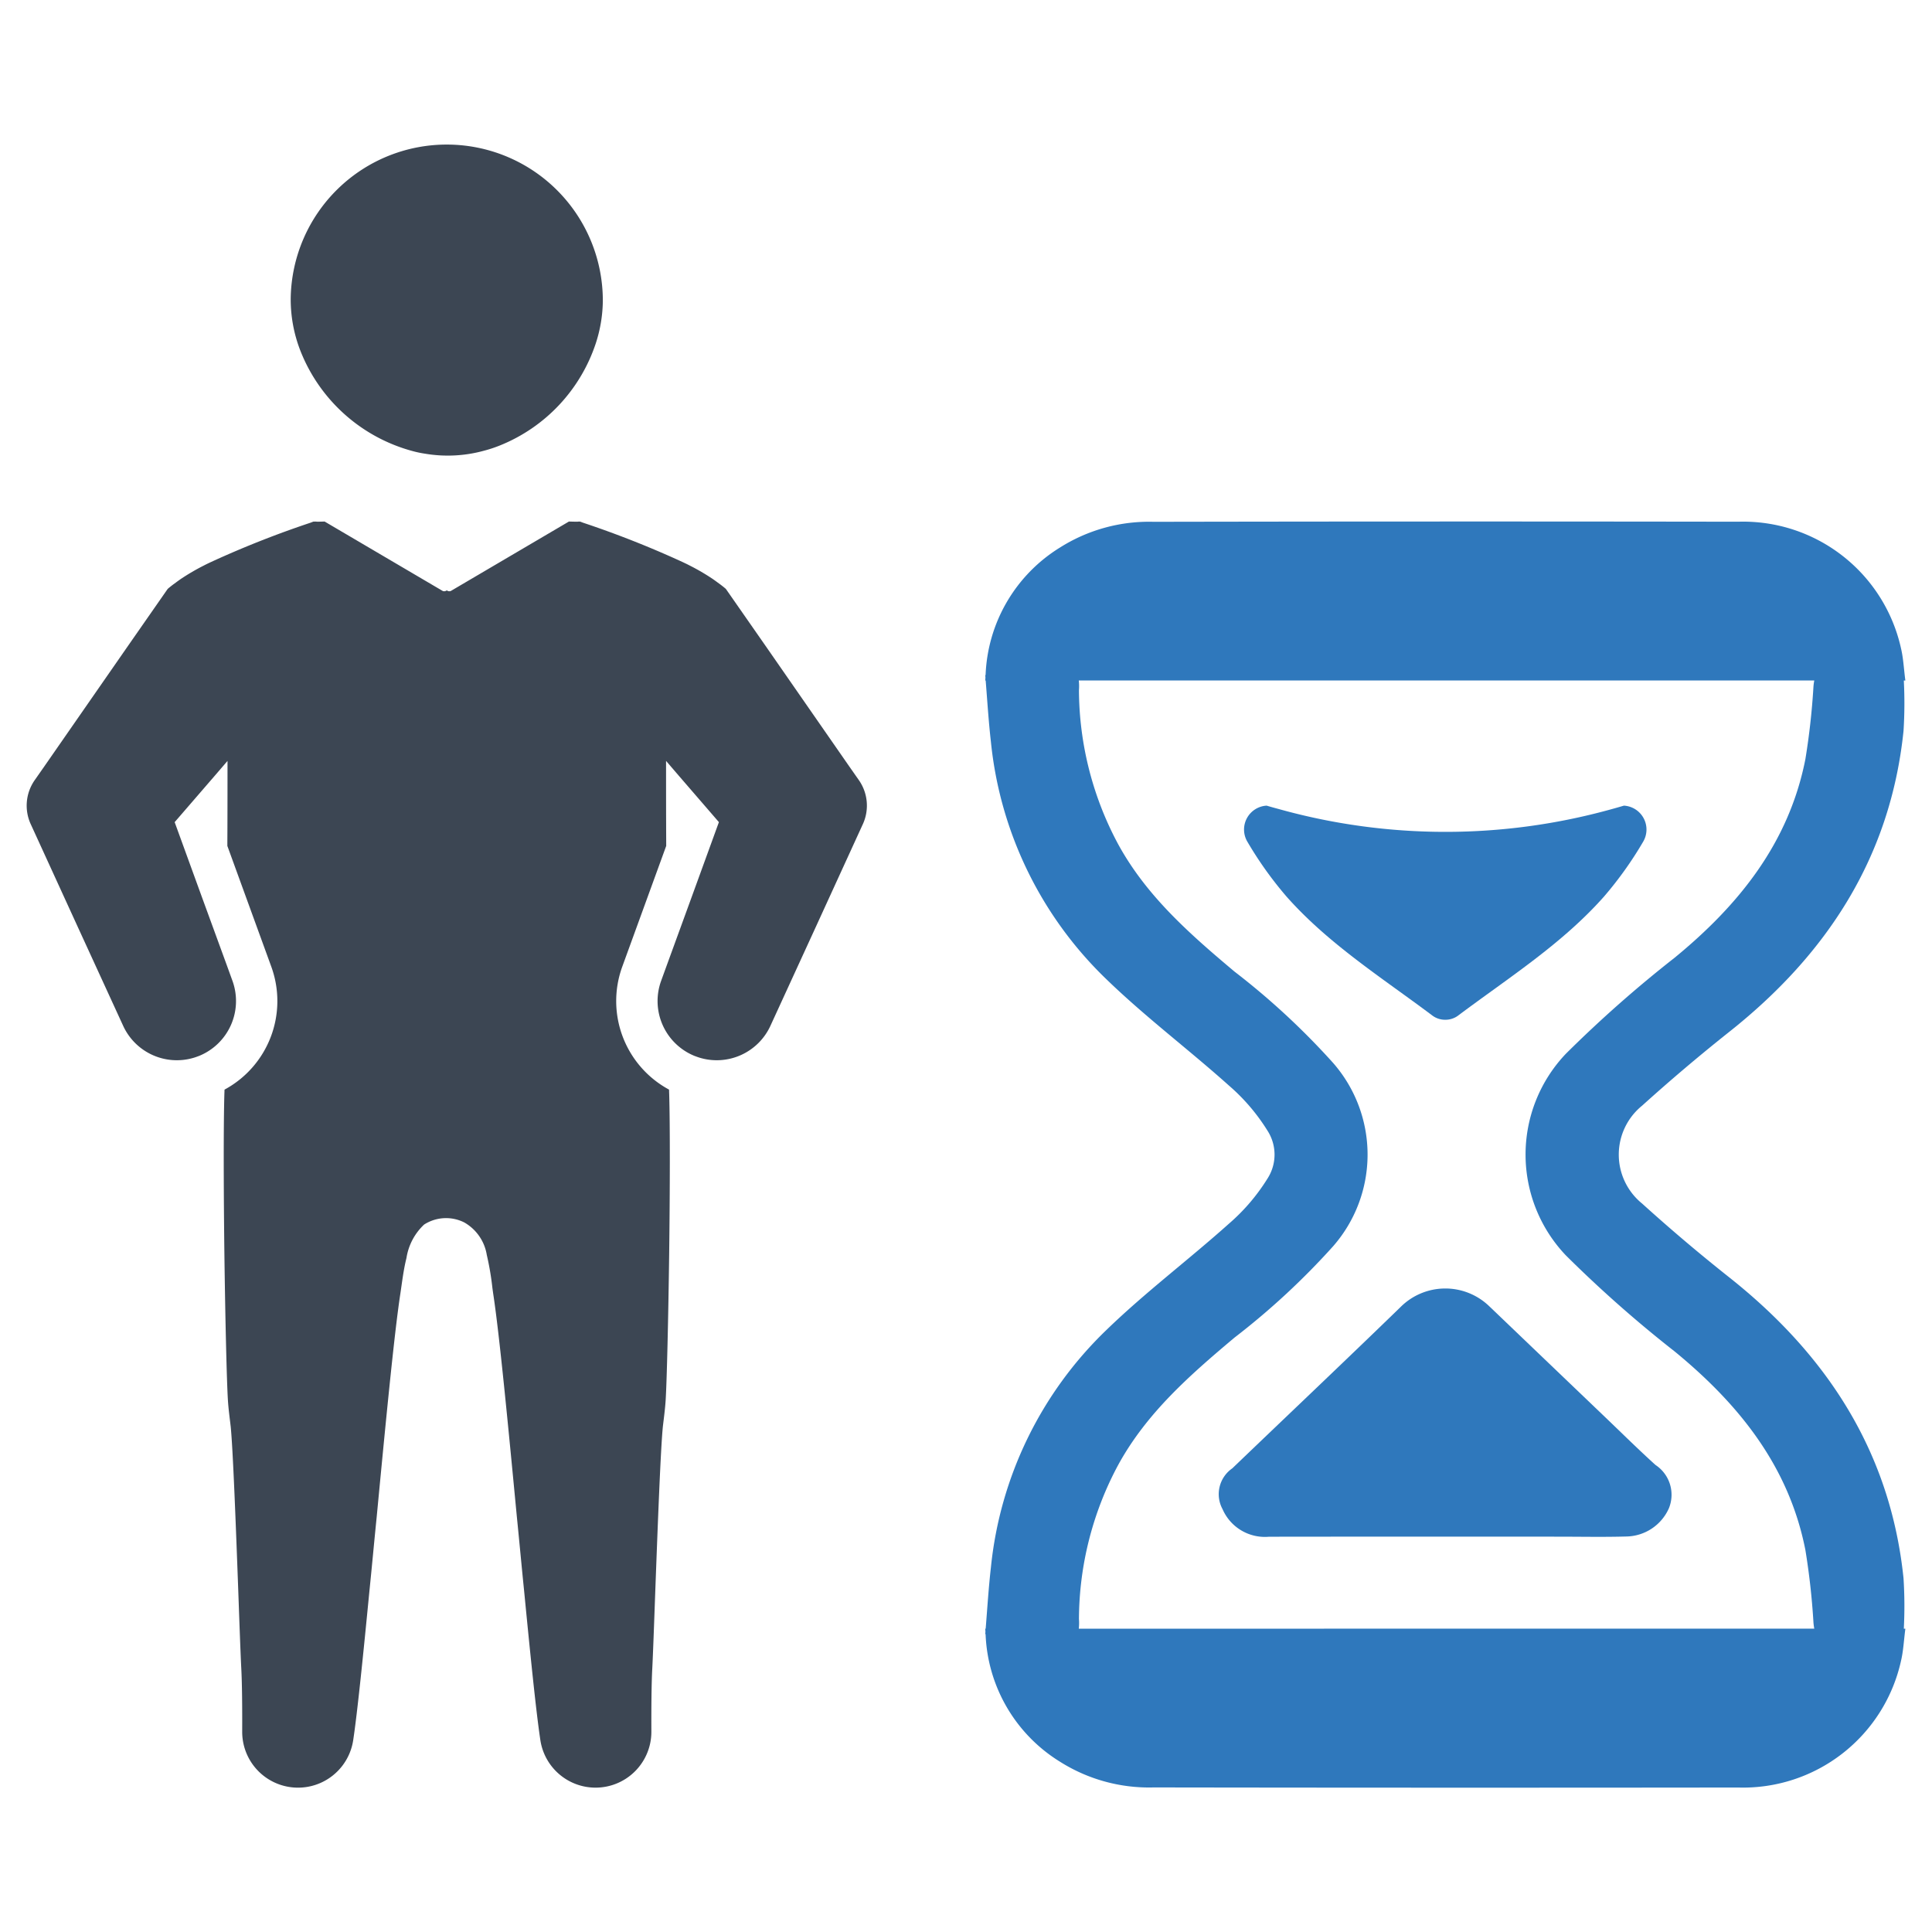 <svg id="Layer_1" data-name="Layer 1" xmlns="http://www.w3.org/2000/svg" viewBox="0 0 128 128"><defs><style>.cls-1{fill:#2f78bc;}.cls-2{fill:#3c4653;}</style></defs><path class="cls-1" d="M126.113,104.561c-.867-8.37-5.079-14.812-11.563-19.946q-2.957-2.343-5.758-4.878a4.174,4.174,0,0,1,0-6.482q2.799-2.527,5.758-4.878c6.484-5.135,10.695-11.577,11.563-19.946a29.207,29.207,0,0,0,.02-3.344h.102c-.102-.778-.131-1.454-.282-2.103a10.717,10.717,0,0,0-10.801-8.419q-19.364-.03-38.729.006a11.033,11.033,0,0,0-6.195,1.703,10.383,10.383,0,0,0-4.93,8.455h-.024c.006.052.01.103.014.157-.004.068-.01.133-.014.201h.03c.115,1.448.197,2.757.346,4.056a25.347,25.347,0,0,0,7.663,15.745c2.564,2.483,5.439,4.643,8.103,7.029a13.019,13.019,0,0,1,2.558,2.992,2.93,2.93,0,0,1,0,3.175,13.016,13.016,0,0,1-2.558,2.992c-2.664,2.385-5.539,4.546-8.103,7.029a25.348,25.348,0,0,0-7.663,15.745c-.149,1.299-.231,2.608-.346,4.056h-.03c.004.068.01.133.014.201-.004.054-.008.105-.014.157h.024a10.383,10.383,0,0,0,4.93,8.455,11.033,11.033,0,0,0,6.195,1.703q19.364.03,38.729.006a10.717,10.717,0,0,0,10.801-8.419c.151-.648.181-1.325.282-2.103h-.102A29.206,29.206,0,0,0,126.113,104.561Zm-54.64,3.344a3.427,3.427,0,0,0,.01-.641,21.75,21.75,0,0,1,2.586-10.182c1.88-3.454,4.763-5.978,7.721-8.463a48.829,48.829,0,0,0,6.535-6.054,9.22,9.22,0,0,0,0-12.14,48.836,48.836,0,0,0-6.535-6.054c-2.958-2.485-5.841-5.01-7.721-8.463a21.751,21.751,0,0,1-2.586-10.182,3.426,3.426,0,0,0-.01-.641h48.728a3.422,3.422,0,0,0-.06.491,47.133,47.133,0,0,1-.529,4.717c-1.092,5.549-4.397,9.657-8.658,13.154a81.701,81.701,0,0,0-7.212,6.368,9.688,9.688,0,0,0,0,13.357,81.684,81.684,0,0,0,7.212,6.368c4.261,3.498,7.566,7.606,8.658,13.154a47.133,47.133,0,0,1,.529,4.717,3.426,3.426,0,0,0,.06.491Z"/><path class="cls-1" d="M109.68,97.057c-1.121-1.013-2.196-2.077-3.288-3.122-2.543-2.433-5.085-4.866-7.751-7.418a4.192,4.192,0,0,0-5.838.065l-.029.028c-3.687,3.58-7.421,7.112-11.13,10.671a2.078,2.078,0,0,0-.648,2.702,3.059,3.059,0,0,0,3.08,1.829q9.574-.012,19.149-.004c1.507-0,3.015.032,4.52-.011a3.143,3.143,0,0,0,2.82-1.861A2.366,2.366,0,0,0,109.68,97.057Z"/><path class="cls-1" d="M95.753,67.562a1.411,1.411,0,0,0,.892-.308c3.313-2.482,6.84-4.716,9.615-7.843a24.557,24.557,0,0,0,2.587-3.618,1.586,1.586,0,0,0-1.26-2.417c-.289.086-.577.168-.866.247a41.045,41.045,0,0,1-21.953-.009l-.007-.003c-.282-.074-.563-.152-.843-.235a1.586,1.586,0,0,0-1.26,2.417,24.557,24.557,0,0,0,2.587,3.618c2.775,3.127,6.302,5.361,9.615,7.843A1.411,1.411,0,0,0,95.753,67.562Z"/><path class="cls-2" d="M56.272,50.786l-5.508-7.932-2.674-3.838c-.12-.104-.239-.198-.369-.296l-.172-.125c-.104-.078-.213-.156-.317-.229a14.358,14.358,0,0,0-1.55-.905c-.156-.083-.4-.198-.707-.338a65.23,65.23,0,0,0-6.361-2.497c-.068-.026-.13-.052-.182-.068H38.317a.066.066,0,0,0-.031.005h-.156c-.125,0-.265-.005-.437-.01l-7.812,4.593a.202.202,0,0,1-.109.026.219.219,0,0,1-.115-.026l-.057-.031-.057.031a.219.219,0,0,1-.114.026.202.202,0,0,1-.11-.026l-7.812-4.593c-.172.005-.312.01-.437.01a.787.787,0,0,1-.156-.01.065.065,0,0,1-.031.005h-.115c-.052.016-.115.042-.182.068a65.219,65.219,0,0,0-6.361,2.497c-.307.14-.551.255-.707.338a14.368,14.368,0,0,0-1.55.905c-.104.073-.213.151-.317.229l-.172.125c-.13.099-.25.193-.369.296l-2.673,3.838-5.508,7.932-.64.915a2.947,2.947,0,0,0-.255,2.897l.291.635,2.84,6.205,2.991,6.517a3.912,3.912,0,0,0,4.671,2.127c.125-.036.25-.083.375-.13a3.925,3.925,0,0,0,2.2-4.967l-.379-1.046L13.34,59.332l-1.768-4.863,2.679-3.1.822-.957c0,1.378,0,2.778-.005,4.208,0,.473-.005.947-.005,1.425l2.913,8.005a6.666,6.666,0,0,1-3.1,8.14c-.005.088-.005.182-.01.27-.062,2.07-.052,6.403,0,10.569.057,4.338.156,8.499.234,9.742.036.572.115,1.144.182,1.722.151,1.441.349,6.71.504,10.897.083,2.325.156,4.312.198,5.118.057,1.03.068,2.679.062,4.213a3.698,3.698,0,0,0,7.355.567c.281-1.862.66-5.623,1.076-9.898.162-1.581.312-3.23.479-4.879.577-6.054,1.16-12.13,1.565-14.777.12-.799.211-1.601.408-2.386a3.846,3.846,0,0,1,1.17-2.218,2.69,2.69,0,0,1,2.657-.142,3.028,3.028,0,0,1,1.494,2.15,18.553,18.553,0,0,1,.372,2.185c.019.137.037.274.057.41.406,2.647.988,8.723,1.566,14.777.166,1.649.317,3.298.478,4.879.416,4.276.796,8.036,1.077,9.898a3.698,3.698,0,0,0,7.355-.567c-.005-1.534.005-3.183.062-4.213.042-.806.115-2.793.198-5.118.156-4.187.354-9.456.504-10.897.068-.577.146-1.149.182-1.722.078-1.243.177-5.404.234-9.742.052-4.166.062-8.499,0-10.569-.005-.088-.005-.182-.01-.27a6.666,6.666,0,0,1-3.1-8.14l2.913-8.005c0-.479-.005-.952-.005-1.425-.005-1.43-.005-2.83-.005-4.208l.822.957,2.679,3.1-1.768,4.863-1.68,4.608-.38,1.046a3.924,3.924,0,0,0,2.2,4.967c.125.047.249.093.374.13a3.912,3.912,0,0,0,4.671-2.127l2.991-6.517,2.84-6.205.291-.635a2.948,2.948,0,0,0-.255-2.897Z"/><path class="cls-2" d="M27.31,29.878a6.952,6.952,0,0,0,.851.18,9.026,9.026,0,0,0,3.901-.196,8.666,8.666,0,0,0,1.067-.353,11.026,11.026,0,0,0,6.344-6.763,9.35,9.35,0,0,0,.466-2.819,10.34,10.34,0,0,0-20.678-.212,9.362,9.362,0,0,0,.663,3.58A11.079,11.079,0,0,0,27.31,29.878Z"/></svg>